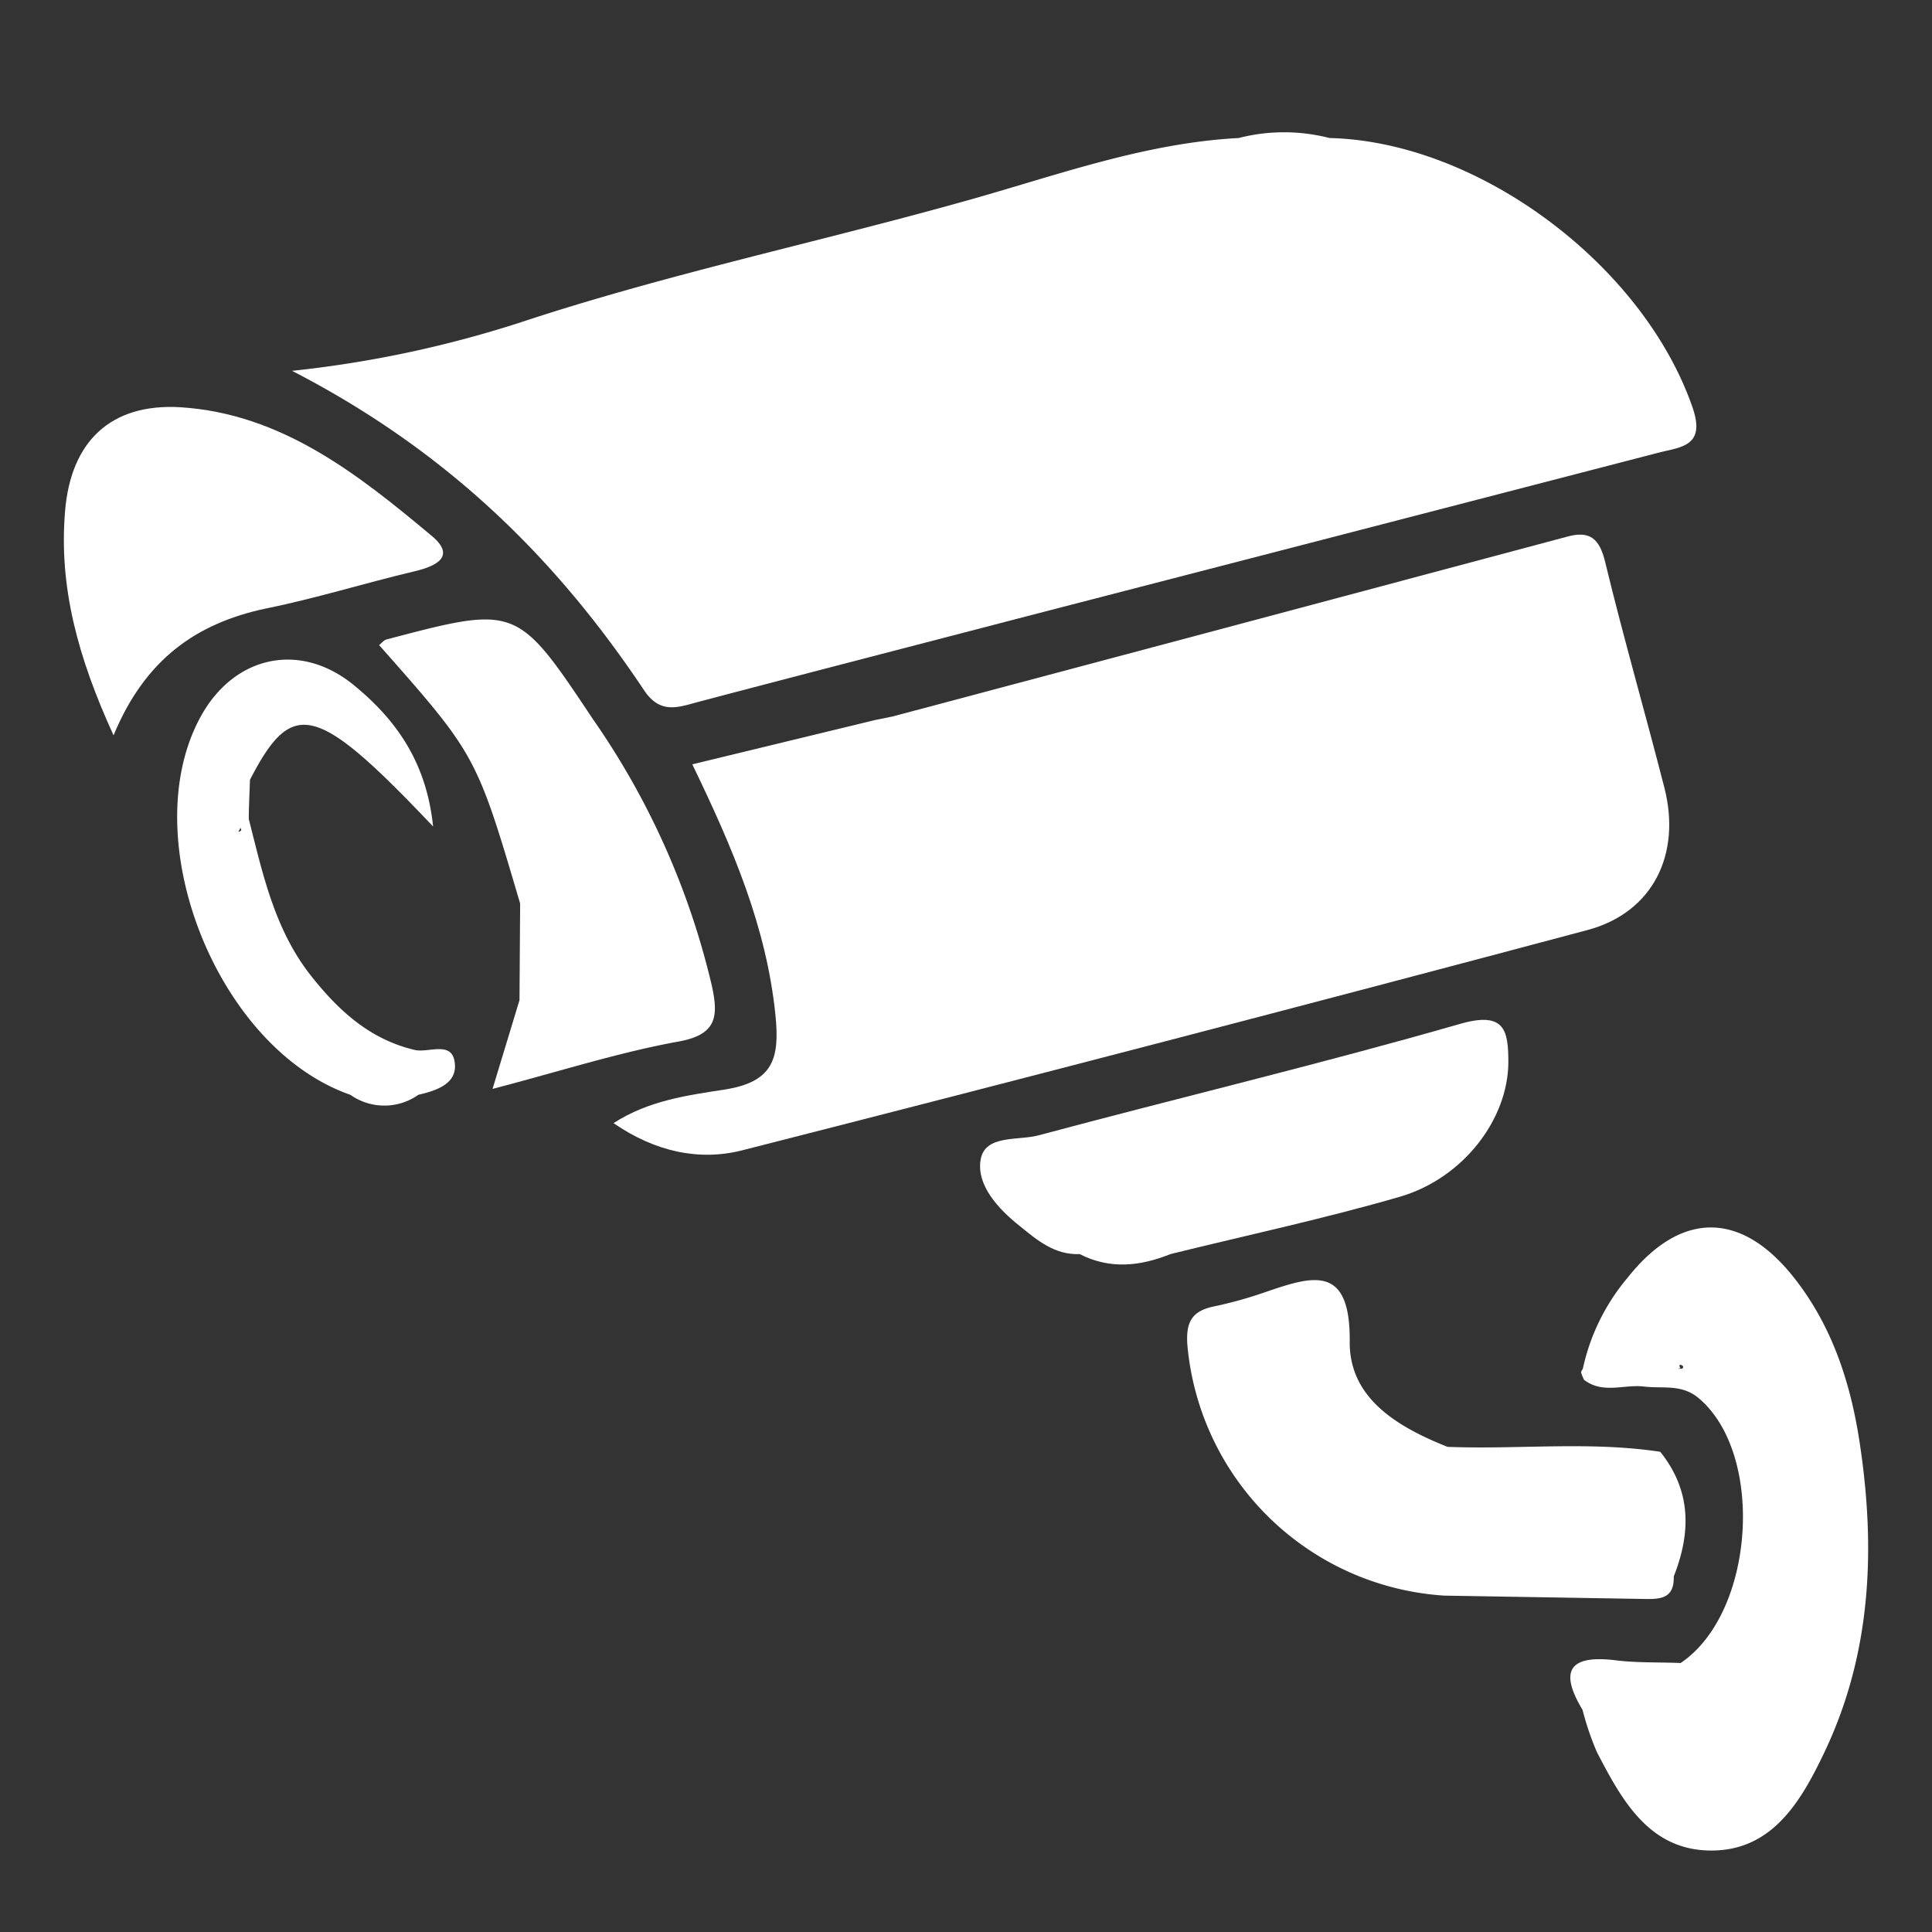 <svg xmlns="http://www.w3.org/2000/svg" id="Layer_1" data-name="Layer 1" viewBox="0 0 180 180"><rect x="0" y="0" width="180" height="180" fill="#333333" stroke="none"/><defs><style>.cls-1{fill:#fff;}</style></defs><path class="cls-1" d="M155.94,146.87c1.62-4.09,1.64-8-1.26-11.61-6.58-1-13.22-.2-19.82-.46h0c-4.61-1.84-9.16-4.49-9.11-9.81.07-7.37-3.59-6.06-8-4.56a38.21,38.21,0,0,1-4.57,1.27c-2.09.42-2.73,1.4-2.55,3.67a25.68,25.68,0,0,0,23.93,23.29l18.53.31C154.62,149,156,149,155.94,146.87Z"></path><path class="cls-1" d="M60,64.3c1.49,2.23,3.1,1.63,5,1.11,10.22-2.7,20.45-5.33,30.68-8q29.4-7.6,58.82-15.23c2.1-.54,4.46-.57,3.18-4.25-4.59-13.22-19.89-24.74-33.81-25.07a17,17,0,0,0-8.47,0c-8.9.47-17.22,3.58-25.66,5.92C76,22.63,62,25.56,48.33,30.09a104.65,104.65,0,0,1-21.12,4.46C41.78,42.06,51.89,52.15,60,64.3Z"></path><path class="cls-1" d="M155.07,73.4c-1.79-7-3.82-14-5.51-21-.54-2.26-1.45-3-3.63-2.38q-31.38,8.39-62.76,16.73l-1.67.34-17,4.12c3.74,7.74,6.92,15.14,7.75,23.4.4,4-.2,6.19-4.73,6.9-3.4.53-7.06,1-10.36,3.13,3.89,2.68,8,3.55,12,2.53q39.45-10.05,78.78-20.53C154,85,156.65,79.6,155.07,73.4Z"></path><path class="cls-1" d="M173.26,134.4c-.83-5.46-2.49-10.63-5.89-15.07-5-6.55-10.74-6.62-15.77-.24a19.55,19.55,0,0,0-4.13,8.43c-.06.12-.18.26-.16.36a4.27,4.27,0,0,0,.27.67c1.73,1.35,3.72.41,5.58.63,1.7.21,3.43-.24,5,1,6.3,5.12,5.38,20.08-1.58,24.76-2.09-.09-4.19,0-6.27-.28-4.33-.47-4.92,1.23-2.87,4.64a26.85,26.85,0,0,0,1.34,3.94c2.31,4.45,4.85,9.13,10.59,9.17s8.42-4.58,10.58-9.1C174.35,154.11,174.77,144.34,173.26,134.4Zm-16.55-6.88h-.37l.23-.07C156.16,126.92,157.12,127.23,156.71,127.52Z"></path><path class="cls-1" d="M45.89,101.45c6.25-1.63,11.74-3.4,17.37-4.42,3.58-.65,3.66-2.41,3.07-5.15A72.18,72.18,0,0,0,55.24,67C48.16,56.38,48.15,56.38,36,59.58c-.25.07-.45.35-.68.52,9.06,10.25,9.06,10.25,13.14,24.08l-.06,9h0C47.65,95.66,46.9,98.12,45.89,101.45Z"></path><path class="cls-1" d="M140.53,99c0-3-.32-4.8-4.49-3.61-13,3.74-26.2,6.88-39.29,10.39-1.91.51-5-.09-5.39,2.28S93,112.63,95,114.22c1.62,1.32,3.27,2.72,5.59,2.62,2.83,1.45,5.65,1.13,8.46,0,7.16-1.77,14.39-3.31,21.47-5.37C136.36,109.72,140.49,104.27,140.53,99Z"></path><path class="cls-1" d="M38.61,53.23c2.1-.49,3.87-1.41,1.63-3.29-6.88-5.75-14-11.41-23.46-12-6.42-.37-10.19,3.14-10.72,9.71-.58,7,1.17,13.55,4.52,20.86,2.93-7.08,7.71-10.45,14.21-11.82C29.44,55.75,34,54.32,38.61,53.23Z"></path><path class="cls-1" d="M38.63,97.82c-4.21-1-7.11-3.69-9.67-6.93-3.38-4.29-4.48-9.47-5.78-14.58,0-1.22.07-2.44.11-3.66h0C27.24,65,29.44,65.5,40.35,77,39.73,71,36.9,67.06,33,63.86c-5-4.12-11.13-2.8-14.26,2.83C12.45,78,20.19,97.66,32.64,102a5.5,5.5,0,0,0,6.34,0c1.76-.41,3.76-1.08,3.36-3.17C42,97,39.9,98.11,38.63,97.82ZM22.22,77.46a2.09,2.09,0,0,0,.19-.36c0,.08.05.16.08.24C22.34,77.51,22.18,77.51,22.22,77.46Z"></path></svg>